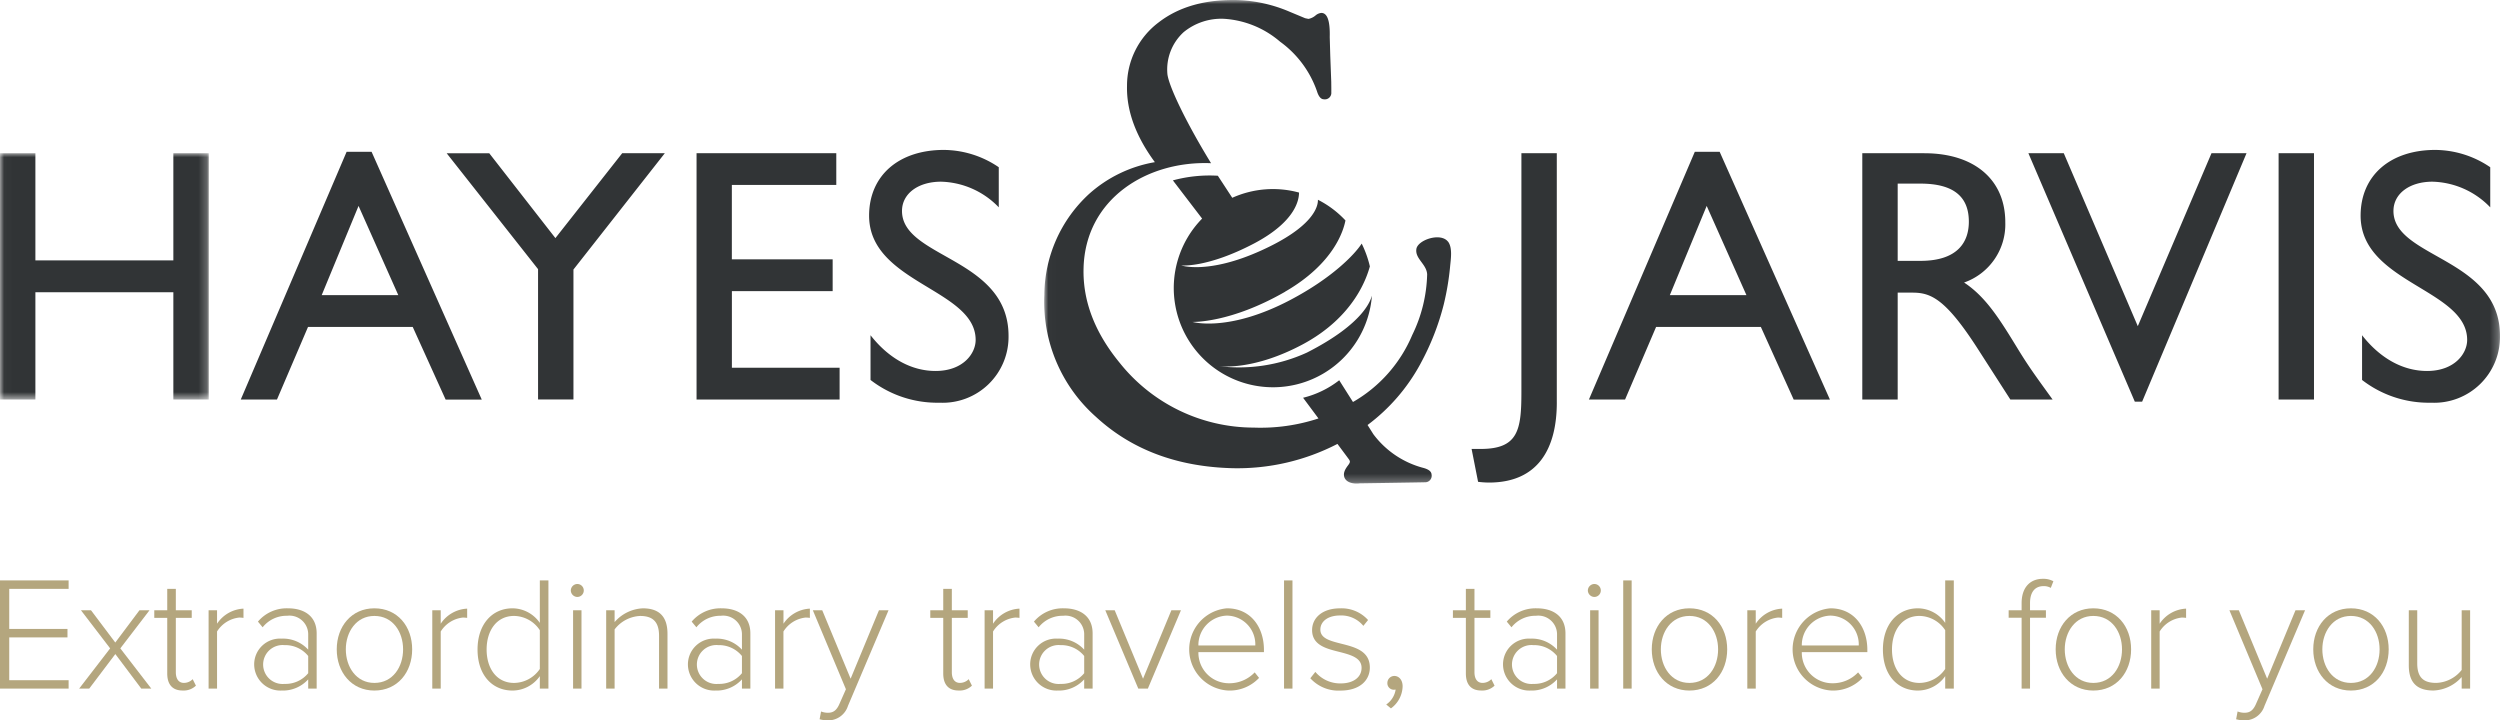 <svg xmlns="http://www.w3.org/2000/svg" xmlns:xlink="http://www.w3.org/1999/xlink" viewBox="0 0 308.69 88.952"><defs><style>.cls-1{fill:#fff;}.cls-1,.cls-3{fill-rule:evenodd;}.cls-2{mask:url(#mask);}.cls-3{fill:#313436;}.cls-4{mask:url(#mask-2);}.cls-5{fill:#b4a67e;}</style><mask id="mask" x="0" y="18.917" width="25.775" height="30.414" maskUnits="userSpaceOnUse"><g id="b"><path id="a" class="cls-1" d="M.021,49.33V18.92H25.775V49.33Z"/></g></mask><mask id="mask-2" x="128.94" y="0" width="179.75" height="59.714" maskUnits="userSpaceOnUse"><g id="d"><path id="c" class="cls-1" d="M128.948,0H308.686v59.71H128.948Z"/></g></mask></defs><title>hayes-jarvis-new-logo</title><g id="Layer_2" data-name="Layer 2"><g id="Layer_1-2" data-name="Layer 1"><g class="cls-2"><path class="cls-3" d="M25.775,49.33h-4.37V36.085H4.37V49.33H0V18.92H4.37V32.152H21.405V18.917h4.37v30.41"/></g><path class="cls-3" d="M39.723,36.439h9.456L44.272,25.425Zm19.758,12.9H55.025l-4.062-8.969H38.032L34.2,49.33H29.73L42.8,18.741h3.081l13.6,30.589ZM76.824,18.917H82.09L70.807,33.28V49.327h-4.37V33.233L55.154,18.924h5.258L68.579,29.4l8.245-10.477m26.442,3.915h-12.9v9.187h12.447v3.922H90.371v9.457h13.3V49.33H86.008V18.92h17.254v3.919M123.324,25.6a10.234,10.234,0,0,0-7.128-3.166c-2.815,0-4.821,1.468-4.821,3.617,0,5.839,13.156,5.749,13.156,15.424a8.135,8.135,0,0,1-8.518,8.249,13.458,13.458,0,0,1-8.524-2.808V41.393c2.231,2.851,5.043,4.413,8.03,4.413,3.389,0,4.95-2.142,4.95-3.833,0-6.29-13.156-7.006-13.156-15.341,0-4.954,3.661-8.12,9.234-8.12a12.185,12.185,0,0,1,6.777,2.138V25.6m68.905,24.085c0,5.659-2.275,9.9-8.382,9.9a11.275,11.275,0,0,1-1.34-.093l-.8-4.058h1.111c4.638,0,5.039-2.314,5.039-7.042V18.913h4.37V49.681m13.959-13.242h9.456l-4.907-11.014Zm19.757,12.9h-4.466l-4.055-8.973H204.489l-3.832,8.966h-4.463l13.074-30.589h3.069l13.612,30.589Zm8.375-17.129h2.812c4.681,0,6.017-2.41,5.974-4.953-.043-2.852-1.737-4.585-5.974-4.585h-2.812Zm3.3-13.288c6.15,0,9.987,3.252,9.987,8.514a7.611,7.611,0,0,1-5.087,7.45c2.765,1.827,4.46,4.635,6.781,8.428,1.3,2.1,2.052,3.116,4.148,6.018h-5.216l-4.011-6.243c-4.012-6.244-5.839-6.956-8.074-6.956h-1.827v13.2h-4.37V18.92h7.666ZM264.5,49.6h-.9L250.456,18.917h4.37l9.141,21.358,9.1-21.358h4.326L264.5,49.6m16.853-.265h4.37V18.92h-4.37"/><g class="cls-4"><path class="cls-3" d="M307.483,25.6a10.236,10.236,0,0,0-7.135-3.166c-2.808,0-4.814,1.468-4.814,3.617,0,5.839,13.156,5.749,13.156,15.424a8.131,8.131,0,0,1-8.518,8.249,13.438,13.438,0,0,1-8.514-2.808V41.393c2.232,2.851,5.04,4.413,8.024,4.413,3.392,0,4.953-2.142,4.953-3.833,0-6.29-13.156-7.006-13.156-15.341,0-4.954,3.654-8.12,9.23-8.12a12.182,12.182,0,0,1,6.777,2.138V25.6m-128.7,4.231c-.924-1.165-3.76-.194-3.9.931-.165,1.2,1.268,1.848,1.333,3.116a17.944,17.944,0,0,1-1.841,7.486,17.262,17.262,0,0,1-7.318,8.274l-1.7-2.686a11.846,11.846,0,0,1-4.46,2.163l1.9,2.554a22.841,22.841,0,0,1-7.988,1.129,21.2,21.2,0,0,1-16.541-7.977q-4.642-5.641-4.477-11.709c.215-8.568,7.844-13.289,15.742-12.96-3.1-5.068-5.151-9.384-5.383-10.939a6.246,6.246,0,0,1,2-5.244,7.333,7.333,0,0,1,4.989-1.647,11.727,11.727,0,0,1,6.913,2.822,12.679,12.679,0,0,1,4.556,6.115c.205.659.484.992.842,1a.8.8,0,0,0,.931-.877c.008-.168,0-.591-.007-1.279l-.122-3.249-.064-2.267c.05-2.006-.294-2.994-1.039-2.991a1.279,1.279,0,0,0-.709.308,1.909,1.909,0,0,1-.878.43l-.411-.086-1.92-.8A17.86,17.86,0,0,0,152.86.008q-6.029-.156-9.8,2.762a9.759,9.759,0,0,0-3.9,7.833c-.072,3.052,1.067,6.2,3.439,9.42a16.288,16.288,0,0,0-8.117,3.919,17.053,17.053,0,0,0-5.53,12.454,18.961,18.961,0,0,0,6.365,15.069q6.593,6.082,16.87,6.347a26.878,26.878,0,0,0,12.956-3c.809,1.086,1.415,1.9,1.443,1.945.18.28.047.394.047.394,0,.2-.824.867-.67,1.648.143.738,1.057,1,1.934.885,0,0,7.852-.122,8.024-.133a.809.809,0,0,0,.838-.989c-.029-.358-.38-.626-1.057-.8a11.281,11.281,0,0,1-6.125-4.148l-.716-1.136a23.186,23.186,0,0,0,6.508-7.514l.065-.126a31.256,31.256,0,0,0,2.837-7.257,32.923,32.923,0,0,0,.78-4.645c.079-.885.333-2.354-.261-3.109"/></g><path class="cls-3" d="M158.67,36.02c6.082-3.51,7.235-7.622,7.461-8.8a12.143,12.143,0,0,0-3.4-2.554c.029.86-.591,3.378-7.056,6.29-6.519,2.944-9.829,1.819-9.829,1.819s3.188.337,8.991-2.707c5.373-2.83,5.552-5.613,5.563-6.29a12.252,12.252,0,0,0-8.246.645L150.374,21.7a17.3,17.3,0,0,0-5.551.573l3.61,4.718A12.252,12.252,0,1,0,169.4,36.507c-.143.455-.846,3.378-8.031,7.031A20.168,20.168,0,0,1,150.4,45.2c.479.071,4.491.491,10.4-2.651,6.555-3.485,8.017-8.5,8.346-9.656a13.009,13.009,0,0,0-1.01-2.816c-.878,1.361-3.646,4.238-8.811,6.96-7.644,4.022-12.093,2.711-12.093,2.711s4.667.179,11.448-3.725"/><path class="cls-5" d="M0,71.667H8.472v1.041H1.141v4.947H8.332V78.7H1.141v5.287H8.472v1.042H0Z"/><path class="cls-5" d="M14.241,80.76l-3.225,4.266H9.774L13.6,80.059,9.995,75.352h1.241l3,3.986,2.984-3.986h1.242l-3.606,4.707,3.826,4.967H17.445Z"/><path class="cls-5" d="M20.65,83.163v-6.87h-1.6v-.941h1.6V72.708h1.061v2.644h1.963v.941H21.711V83c0,.781.321,1.322,1,1.322a1.508,1.508,0,0,0,1.081-.461l.4.8a2.173,2.173,0,0,1-1.642.6C21.271,85.266,20.65,84.485,20.65,83.163Z"/><path class="cls-5" d="M25.757,75.352H26.8v1.663a4.154,4.154,0,0,1,3.264-1.863v1.141a4.428,4.428,0,0,0-.52-.04A3.685,3.685,0,0,0,26.8,77.976v7.05H25.757Z"/><path class="cls-5" d="M38.055,83.884a4.212,4.212,0,0,1-3.285,1.382,3.239,3.239,0,0,1-3.385-3.224,3.184,3.184,0,0,1,3.385-3.185,4.2,4.2,0,0,1,3.285,1.362V78.256a2.313,2.313,0,0,0-2.6-2.223,3.763,3.763,0,0,0-3.024,1.422l-.581-.7a4.64,4.64,0,0,1,3.705-1.642c1.983,0,3.545.941,3.545,3.1v6.81H38.055Zm0-2.884a3.634,3.634,0,0,0-2.924-1.342,2.405,2.405,0,1,0,0,4.787,3.614,3.614,0,0,0,2.924-1.322Z"/><path class="cls-5" d="M41.58,80.179c0-2.824,1.823-5.067,4.646-5.067,2.865,0,4.667,2.243,4.667,5.067s-1.8,5.087-4.667,5.087C43.4,85.266,41.58,83,41.58,80.179Zm8.192,0c0-2.143-1.262-4.126-3.546-4.126-2.243,0-3.525,1.983-3.525,4.126,0,2.163,1.282,4.146,3.525,4.146C48.51,84.325,49.772,82.342,49.772,80.179Z"/><path class="cls-5" d="M53.377,75.352h1.041v1.663a4.157,4.157,0,0,1,3.265-1.863v1.141a4.429,4.429,0,0,0-.521-.04,3.689,3.689,0,0,0-2.744,1.723v7.05H53.377Z"/><path class="cls-5" d="M66.656,83.484a4.122,4.122,0,0,1-3.365,1.782c-2.564,0-4.326-1.963-4.326-5.067,0-3.064,1.762-5.087,4.326-5.087a4.133,4.133,0,0,1,3.365,1.8V71.667h1.061V85.026H66.656Zm0-5.668a3.864,3.864,0,0,0-3.185-1.763c-2.143,0-3.385,1.8-3.385,4.146s1.242,4.126,3.385,4.126A3.882,3.882,0,0,0,66.656,82.6Z"/><path class="cls-5" d="M70.482,72.909a.816.816,0,0,1,.8-.8.8.8,0,0,1,0,1.6A.817.817,0,0,1,70.482,72.909Zm.28,2.443H71.8v9.674H70.762Z"/><path class="cls-5" d="M81.377,78.5c0-1.883-.941-2.444-2.343-2.444a4.208,4.208,0,0,0-3.145,1.662v7.311H74.848V75.352h1.041v1.462a4.9,4.9,0,0,1,3.485-1.7c1.963,0,3.045.961,3.045,3.144v6.77H81.377Z"/><path class="cls-5" d="M91.612,83.884a4.211,4.211,0,0,1-3.285,1.382,3.239,3.239,0,0,1-3.385-3.224,3.184,3.184,0,0,1,3.385-3.185,4.2,4.2,0,0,1,3.285,1.362V78.256a2.313,2.313,0,0,0-2.6-2.223,3.765,3.765,0,0,0-3.024,1.422l-.581-.7a4.641,4.641,0,0,1,3.7-1.642c1.983,0,3.545.941,3.545,3.1v6.81H91.612Zm0-2.884a3.634,3.634,0,0,0-2.924-1.342,2.405,2.405,0,1,0,0,4.787,3.614,3.614,0,0,0,2.924-1.322Z"/><path class="cls-5" d="M95.7,75.352H96.74v1.663A4.154,4.154,0,0,1,100,75.152v1.141a4.429,4.429,0,0,0-.521-.04,3.685,3.685,0,0,0-2.743,1.723v7.05H95.7Z"/><path class="cls-5" d="M102.207,88.01c.661,0,1.1-.26,1.482-1.182l.762-1.722-4.086-9.754h1.161l3.505,8.452,3.5-8.452h1.182l-5.007,11.8a2.568,2.568,0,0,1-2.484,1.8,4.06,4.06,0,0,1-1.021-.141l.18-.961A2.394,2.394,0,0,0,102.207,88.01Z"/><path class="cls-5" d="M116.468,83.163v-6.87h-1.6v-.941h1.6V72.708h1.061v2.644h1.963v.941h-1.963V83c0,.781.321,1.322,1,1.322a1.508,1.508,0,0,0,1.081-.461l.4.8a2.174,2.174,0,0,1-1.643.6C117.089,85.266,116.468,84.485,116.468,83.163Z"/><path class="cls-5" d="M121.575,75.352h1.041v1.663a4.157,4.157,0,0,1,3.265-1.863v1.141a4.429,4.429,0,0,0-.521-.04,3.689,3.689,0,0,0-2.744,1.723v7.05h-1.041Z"/><path class="cls-5" d="M133.872,83.884a4.208,4.208,0,0,1-3.284,1.382,3.238,3.238,0,0,1-3.385-3.224,3.183,3.183,0,0,1,3.385-3.185,4.2,4.2,0,0,1,3.284,1.362V78.256a2.312,2.312,0,0,0-2.6-2.223,3.766,3.766,0,0,0-3.025,1.422l-.58-.7a4.64,4.64,0,0,1,3.7-1.642c1.983,0,3.545.941,3.545,3.1v6.81h-1.042Zm0-2.884a3.633,3.633,0,0,0-2.924-1.342,2.405,2.405,0,1,0,0,4.787,3.613,3.613,0,0,0,2.924-1.322Z"/><path class="cls-5" d="M136.476,75.352h1.162l3.5,8.452,3.5-8.452h1.182l-4.086,9.674h-1.182Z"/><path class="cls-5" d="M151.5,75.112c2.944,0,4.566,2.343,4.566,5.127v.281h-8.091a3.765,3.765,0,0,0,3.765,3.845,4.293,4.293,0,0,0,3.185-1.342l.54.681a4.987,4.987,0,0,1-3.785,1.562,5.089,5.089,0,0,1-.18-10.154ZM147.973,79.7H155a3.547,3.547,0,0,0-3.525-3.686A3.641,3.641,0,0,0,147.973,79.7Z"/><path class="cls-5" d="M158.548,71.667h1.041V85.026h-1.041Z"/><path class="cls-5" d="M162.414,82.963a4,4,0,0,0,3.124,1.422c1.622,0,2.584-.8,2.584-1.923,0-1.241-1.322-1.6-2.724-1.962-1.6-.4-3.385-.822-3.385-2.7,0-1.482,1.242-2.684,3.445-2.684a4.391,4.391,0,0,1,3.465,1.442l-.581.721a3.524,3.524,0,0,0-2.884-1.282c-1.5,0-2.424.741-2.424,1.743,0,1.1,1.242,1.4,2.584,1.742,1.663.421,3.525.881,3.525,2.944,0,1.562-1.222,2.844-3.625,2.844a4.683,4.683,0,0,1-3.725-1.522Z"/><path class="cls-5" d="M171.166,86.989a2.723,2.723,0,0,0,1.162-1.843l-.2.02a.8.8,0,0,1-.821-.841.867.867,0,0,1,.861-.861c.541,0,1.022.46,1.022,1.282a3.467,3.467,0,0,1-1.443,2.723Z"/><path class="cls-5" d="M181,83.163v-6.87h-1.6v-.941H181V72.708h1.061v2.644h1.963v.941h-1.963V83c0,.781.32,1.322,1,1.322a1.509,1.509,0,0,0,1.082-.461l.4.8a2.171,2.171,0,0,1-1.642.6C181.621,85.266,181,84.485,181,83.163Z"/><path class="cls-5" d="M192.257,83.884a4.212,4.212,0,0,1-3.285,1.382,3.239,3.239,0,0,1-3.385-3.224,3.183,3.183,0,0,1,3.385-3.185,4.2,4.2,0,0,1,3.285,1.362V78.256a2.313,2.313,0,0,0-2.6-2.223,3.763,3.763,0,0,0-3.024,1.422l-.581-.7a4.64,4.64,0,0,1,3.7-1.642c1.983,0,3.545.941,3.545,3.1v6.81h-1.041Zm0-2.884a3.635,3.635,0,0,0-2.925-1.342,2.405,2.405,0,1,0,0,4.787,3.615,3.615,0,0,0,2.925-1.322Z"/><path class="cls-5" d="M196.062,72.909a.817.817,0,0,1,.8-.8.8.8,0,0,1,0,1.6A.818.818,0,0,1,196.062,72.909Zm.281,2.443h1.041v9.674h-1.041Z"/><path class="cls-5" d="M200.429,71.667h1.041V85.026h-1.041Z"/><path class="cls-5" d="M203.954,80.179c0-2.824,1.822-5.067,4.646-5.067,2.864,0,4.667,2.243,4.667,5.067s-1.8,5.087-4.667,5.087C205.776,85.266,203.954,83,203.954,80.179Zm8.191,0c0-2.143-1.261-4.126-3.545-4.126-2.243,0-3.525,1.983-3.525,4.126,0,2.163,1.282,4.146,3.525,4.146C210.884,84.325,212.145,82.342,212.145,80.179Z"/><path class="cls-5" d="M215.751,75.352h1.041v1.663a4.157,4.157,0,0,1,3.265-1.863v1.141a4.429,4.429,0,0,0-.521-.04,3.689,3.689,0,0,0-2.744,1.723v7.05h-1.041Z"/><path class="cls-5" d="M226.006,75.112c2.944,0,4.566,2.343,4.566,5.127v.281H222.48a3.767,3.767,0,0,0,3.766,3.845,4.29,4.29,0,0,0,3.184-1.342l.541.681a4.987,4.987,0,0,1-3.785,1.562,5.089,5.089,0,0,1-.18-10.154ZM222.48,79.7h7.031a3.548,3.548,0,0,0-3.525-3.686A3.642,3.642,0,0,0,222.48,79.7Z"/><path class="cls-5" d="M240.186,83.484a4.122,4.122,0,0,1-3.365,1.782c-2.563,0-4.326-1.963-4.326-5.067,0-3.064,1.763-5.087,4.326-5.087a4.133,4.133,0,0,1,3.365,1.8V71.667h1.062V85.026h-1.062Zm0-5.668A3.863,3.863,0,0,0,237,76.053c-2.143,0-3.385,1.8-3.385,4.146s1.242,4.126,3.385,4.126a3.882,3.882,0,0,0,3.184-1.722Z"/><path class="cls-5" d="M249.62,76.274h-1.6v-.922h1.6v-.881c0-1.9,1.021-3,2.623-3a2.553,2.553,0,0,1,1.3.3l-.32.821a1.693,1.693,0,0,0-.881-.22c-1.1,0-1.683.761-1.683,2.1v.881h1.963v.922h-1.963v8.752H249.62Z"/><path class="cls-5" d="M253.826,80.179c0-2.824,1.823-5.067,4.647-5.067,2.864,0,4.667,2.243,4.667,5.067s-1.8,5.087-4.667,5.087C255.649,85.266,253.826,83,253.826,80.179Zm8.192,0c0-2.143-1.262-4.126-3.545-4.126-2.243,0-3.525,1.983-3.525,4.126,0,2.163,1.282,4.146,3.525,4.146C260.756,84.325,262.018,82.342,262.018,80.179Z"/><path class="cls-5" d="M265.623,75.352h1.042v1.663a4.154,4.154,0,0,1,3.264-1.863v1.141a4.428,4.428,0,0,0-.52-.04,3.685,3.685,0,0,0-2.744,1.723v7.05h-1.042Z"/><path class="cls-5" d="M277.12,88.01c.661,0,1.1-.26,1.482-1.182l.761-1.722-4.086-9.754h1.162l3.5,8.452,3.5-8.452h1.181l-5.007,11.8a2.566,2.566,0,0,1-2.483,1.8,4.068,4.068,0,0,1-1.022-.141l.18-.961A2.4,2.4,0,0,0,277.12,88.01Z"/><path class="cls-5" d="M285.632,80.179c0-2.824,1.822-5.067,4.647-5.067,2.863,0,4.666,2.243,4.666,5.067s-1.8,5.087-4.666,5.087C287.454,85.266,285.632,83,285.632,80.179Zm8.191,0c0-2.143-1.261-4.126-3.544-4.126-2.244,0-3.525,1.983-3.525,4.126,0,2.163,1.281,4.146,3.525,4.146C292.562,84.325,293.823,82.342,293.823,80.179Z"/><path class="cls-5" d="M303.958,83.6a4.906,4.906,0,0,1-3.484,1.662c-1.983,0-3.045-.921-3.045-3.1v-6.81h1.042v6.57c0,1.882.941,2.4,2.343,2.4a4.181,4.181,0,0,0,3.144-1.6V75.352H305v9.674h-1.042Z"/></g></g></svg>